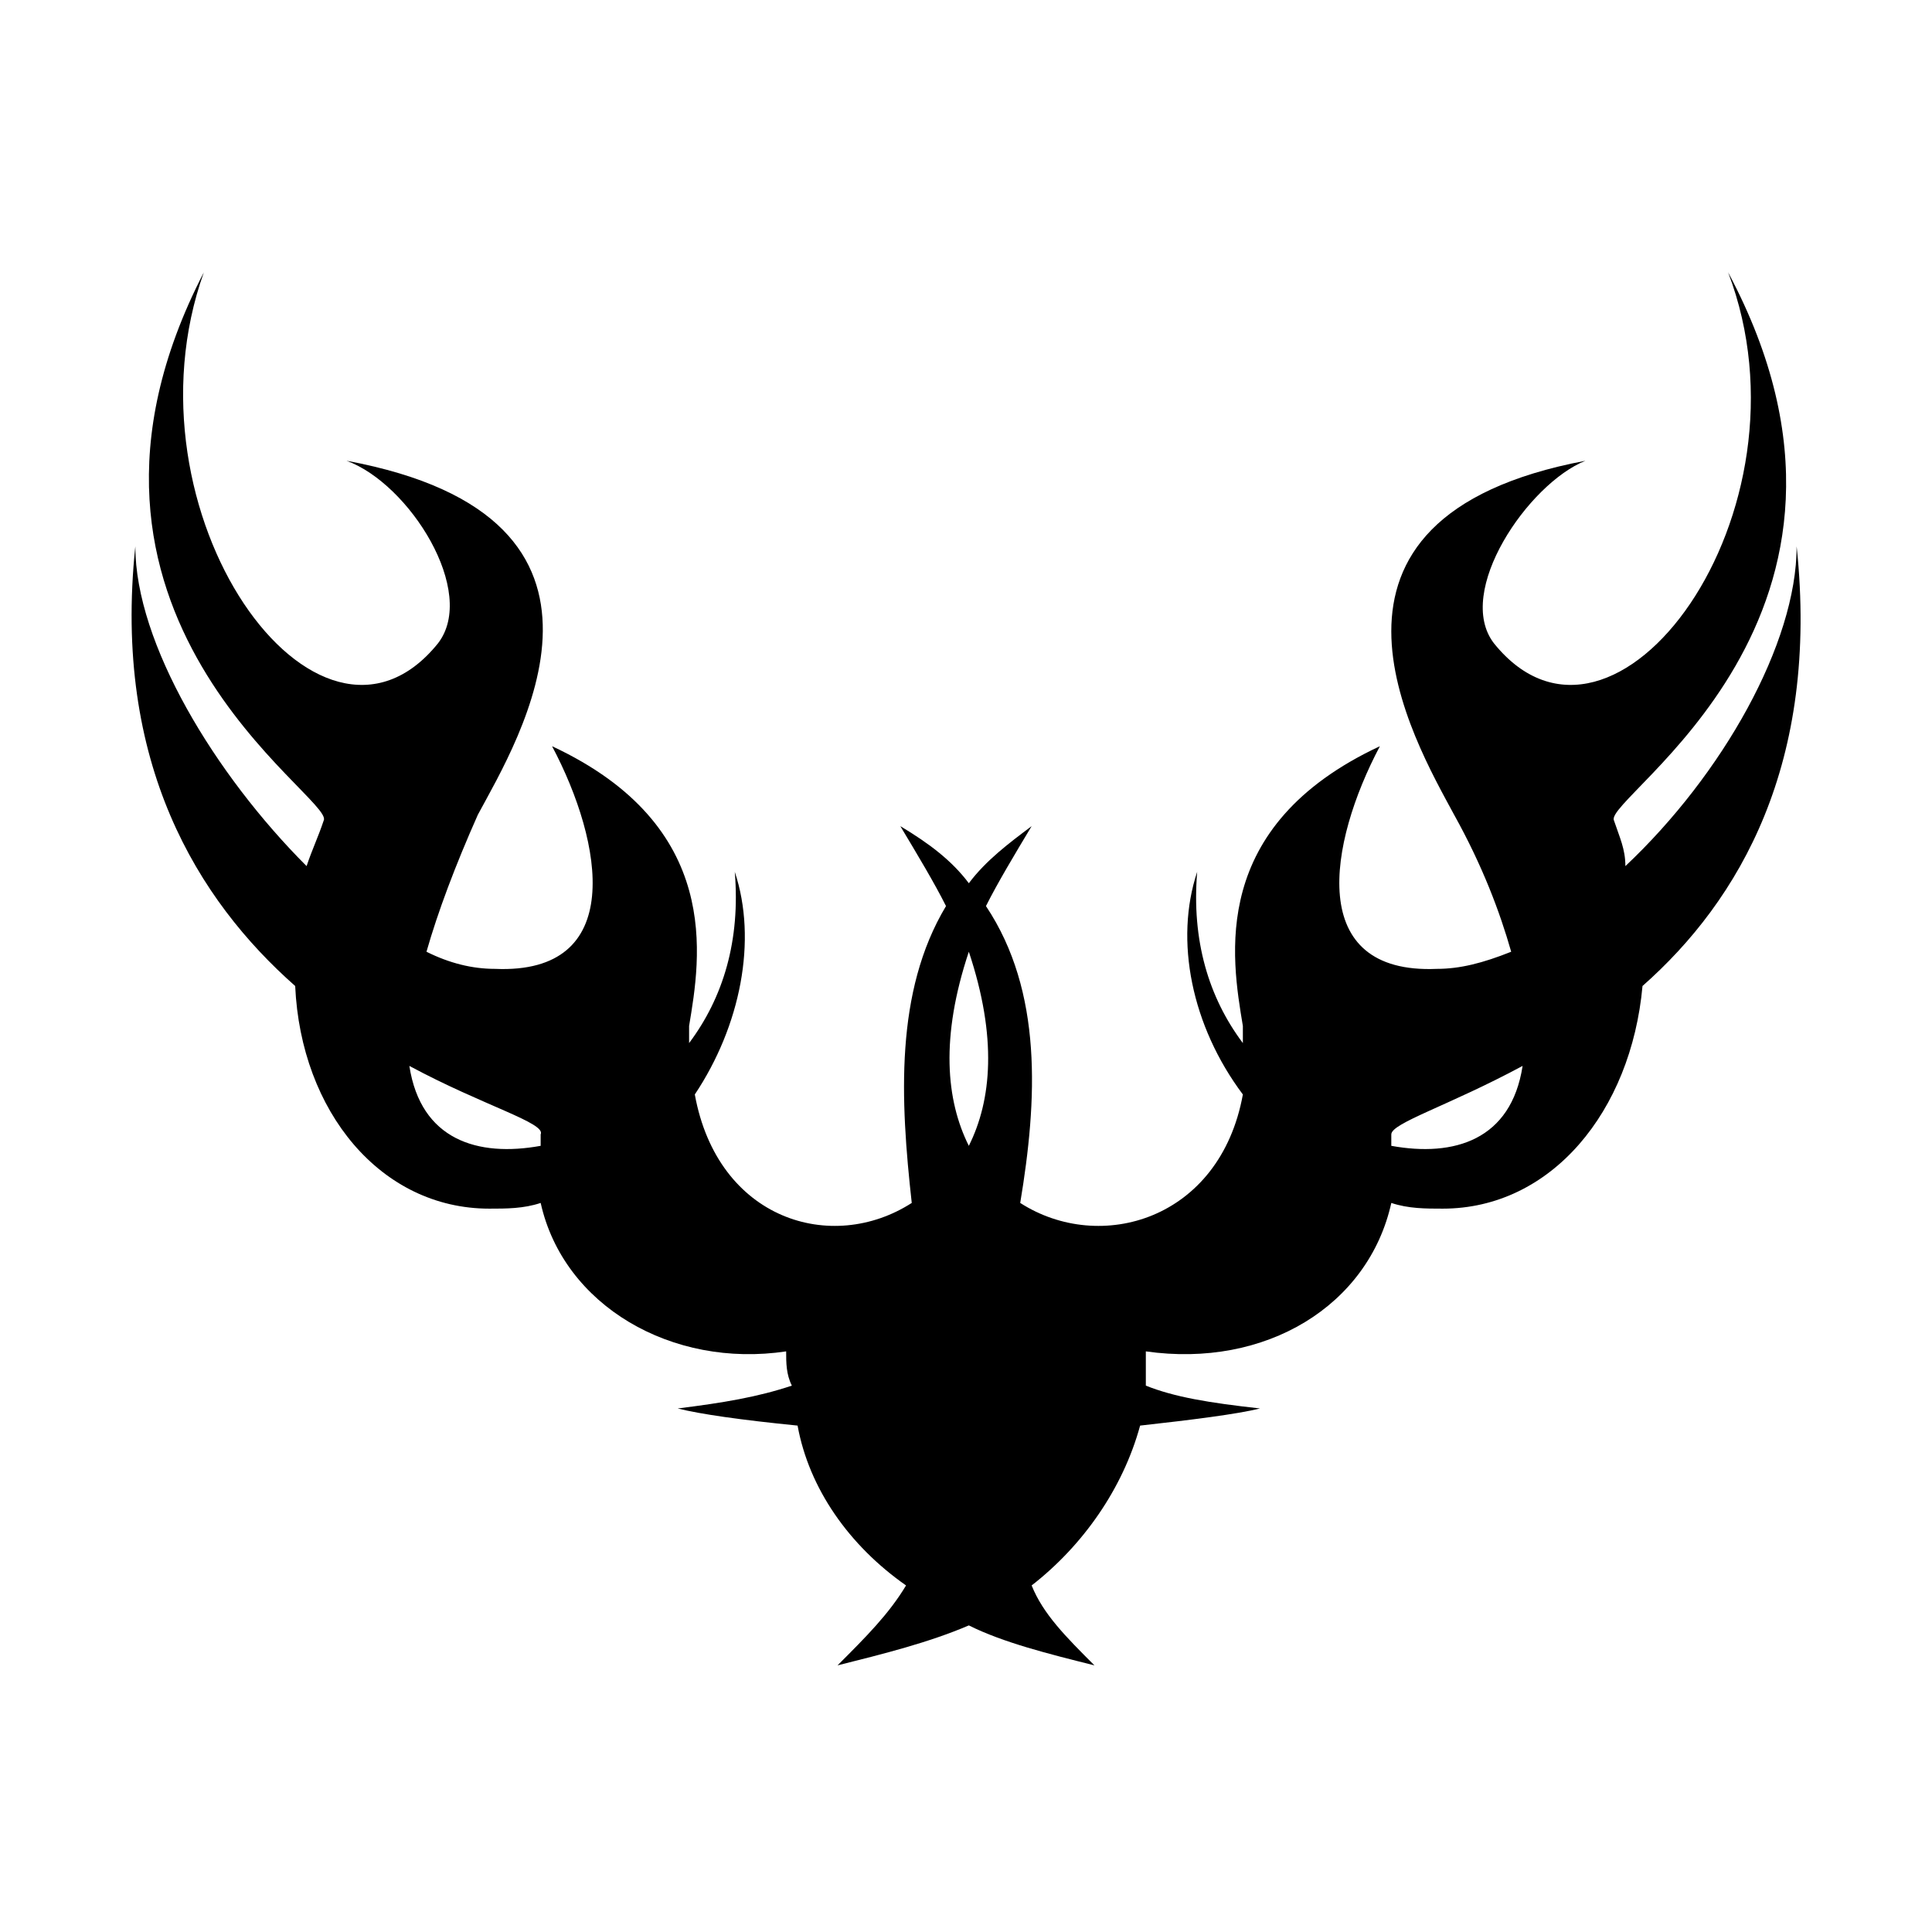 <?xml version="1.0" encoding="UTF-8"?>
<!-- Uploaded to: SVG Repo, www.svgrepo.com, Generator: SVG Repo Mixer Tools -->
<svg fill="#000000" width="800px" height="800px" version="1.1" viewBox="144 144 512 512" xmlns="http://www.w3.org/2000/svg">
 <path d="m620.13 288.8c0 25.719-19.668 60.52-45.387 84.727 0-4.539-1.512-7.566-3.027-12.105-3.027-6.051 78.672-54.465 30.258-145.24 24.207 63.543-30.258 137.68-62.031 98.34-10.59-13.617 9.078-42.363 24.207-48.414-80.188 15.129-45.387 74.133-34.797 93.801 7.566 13.617 12.105 25.719 15.129 36.312-7.566 3.027-13.617 4.539-19.668 4.539-34.797 1.512-28.746-33.285-15.129-59.004-45.387 21.18-39.336 55.98-36.312 74.133v4.539c-9.078-12.105-13.617-27.234-12.105-45.387-6.051 18.156-1.512 40.848 12.105 59.004-6.051 33.285-37.824 42.363-59.004 28.746 4.539-27.234 6.051-55.98-9.078-78.672 3.027-6.051 7.566-13.617 12.105-21.18-6.051 4.539-12.105 9.078-16.641 15.129-4.539-6.051-10.59-10.59-18.156-15.129 4.539 7.566 9.078 15.129 12.105 21.18-13.617 22.695-12.105 51.441-9.078 78.672-21.18 13.617-51.441 4.539-57.492-28.746 12.105-18.156 16.641-40.848 10.59-59.004 1.512 18.156-3.027 33.285-12.105 45.387v-4.539c3.027-18.156 9.078-52.953-36.312-74.133 13.617 25.719 19.668 60.52-15.129 59.004-6.051 0-12.105-1.512-18.156-4.539 3.027-10.59 7.566-22.695 13.617-36.312 10.59-19.668 46.902-78.672-34.797-93.801 16.641 6.051 34.797 34.797 24.207 48.414-31.773 39.336-84.727-34.797-62.031-98.34-46.902 90.777 34.797 139.19 31.773 145.24-1.512 4.539-3.027 7.566-4.539 12.105-24.207-24.207-45.387-59.004-45.387-84.727-6.051 57.492 16.641 93.801 42.363 116.5 1.512 33.285 22.695 59.004 51.441 59.004 4.539 0 9.078 0 13.617-1.512 6.051 27.234 34.797 43.875 65.055 39.336 0 3.027 0 6.051 1.512 9.078-9.078 3.027-18.156 4.539-30.258 6.051 6.051 1.512 16.641 3.027 31.773 4.539 3.027 16.641 13.617 31.773 28.746 42.363-4.539 7.566-10.59 13.617-18.156 21.18 12.105-3.027 24.207-6.051 34.797-10.59 9.078 4.539 21.18 7.566 33.285 10.59-7.566-7.566-13.617-13.617-16.641-21.18 13.617-10.59 24.207-25.719 28.746-42.363 13.617-1.512 25.719-3.027 31.773-4.539-13.617-1.512-22.695-3.027-30.258-6.051v-9.078c31.773 4.539 59.004-12.105 65.055-39.336 4.539 1.512 9.078 1.512 13.617 1.512 28.746 0 49.926-25.719 52.953-59.004 25.719-22.695 46.902-59.004 40.848-116.5zm-219.38 158.86c-6.051-12.105-7.566-28.746 0-51.441 7.566 22.695 6.051 39.336 0 51.441zm-113.47 0v-3.027c1.512-3.027-15.129-7.566-34.797-18.156 3.027 19.668 18.156 24.207 34.797 21.18zm225.43 0v-3.027c0-3.027 15.129-7.566 34.797-18.156-3.027 19.668-18.156 24.207-34.797 21.18z" fill-rule="evenodd"/>
</svg>
